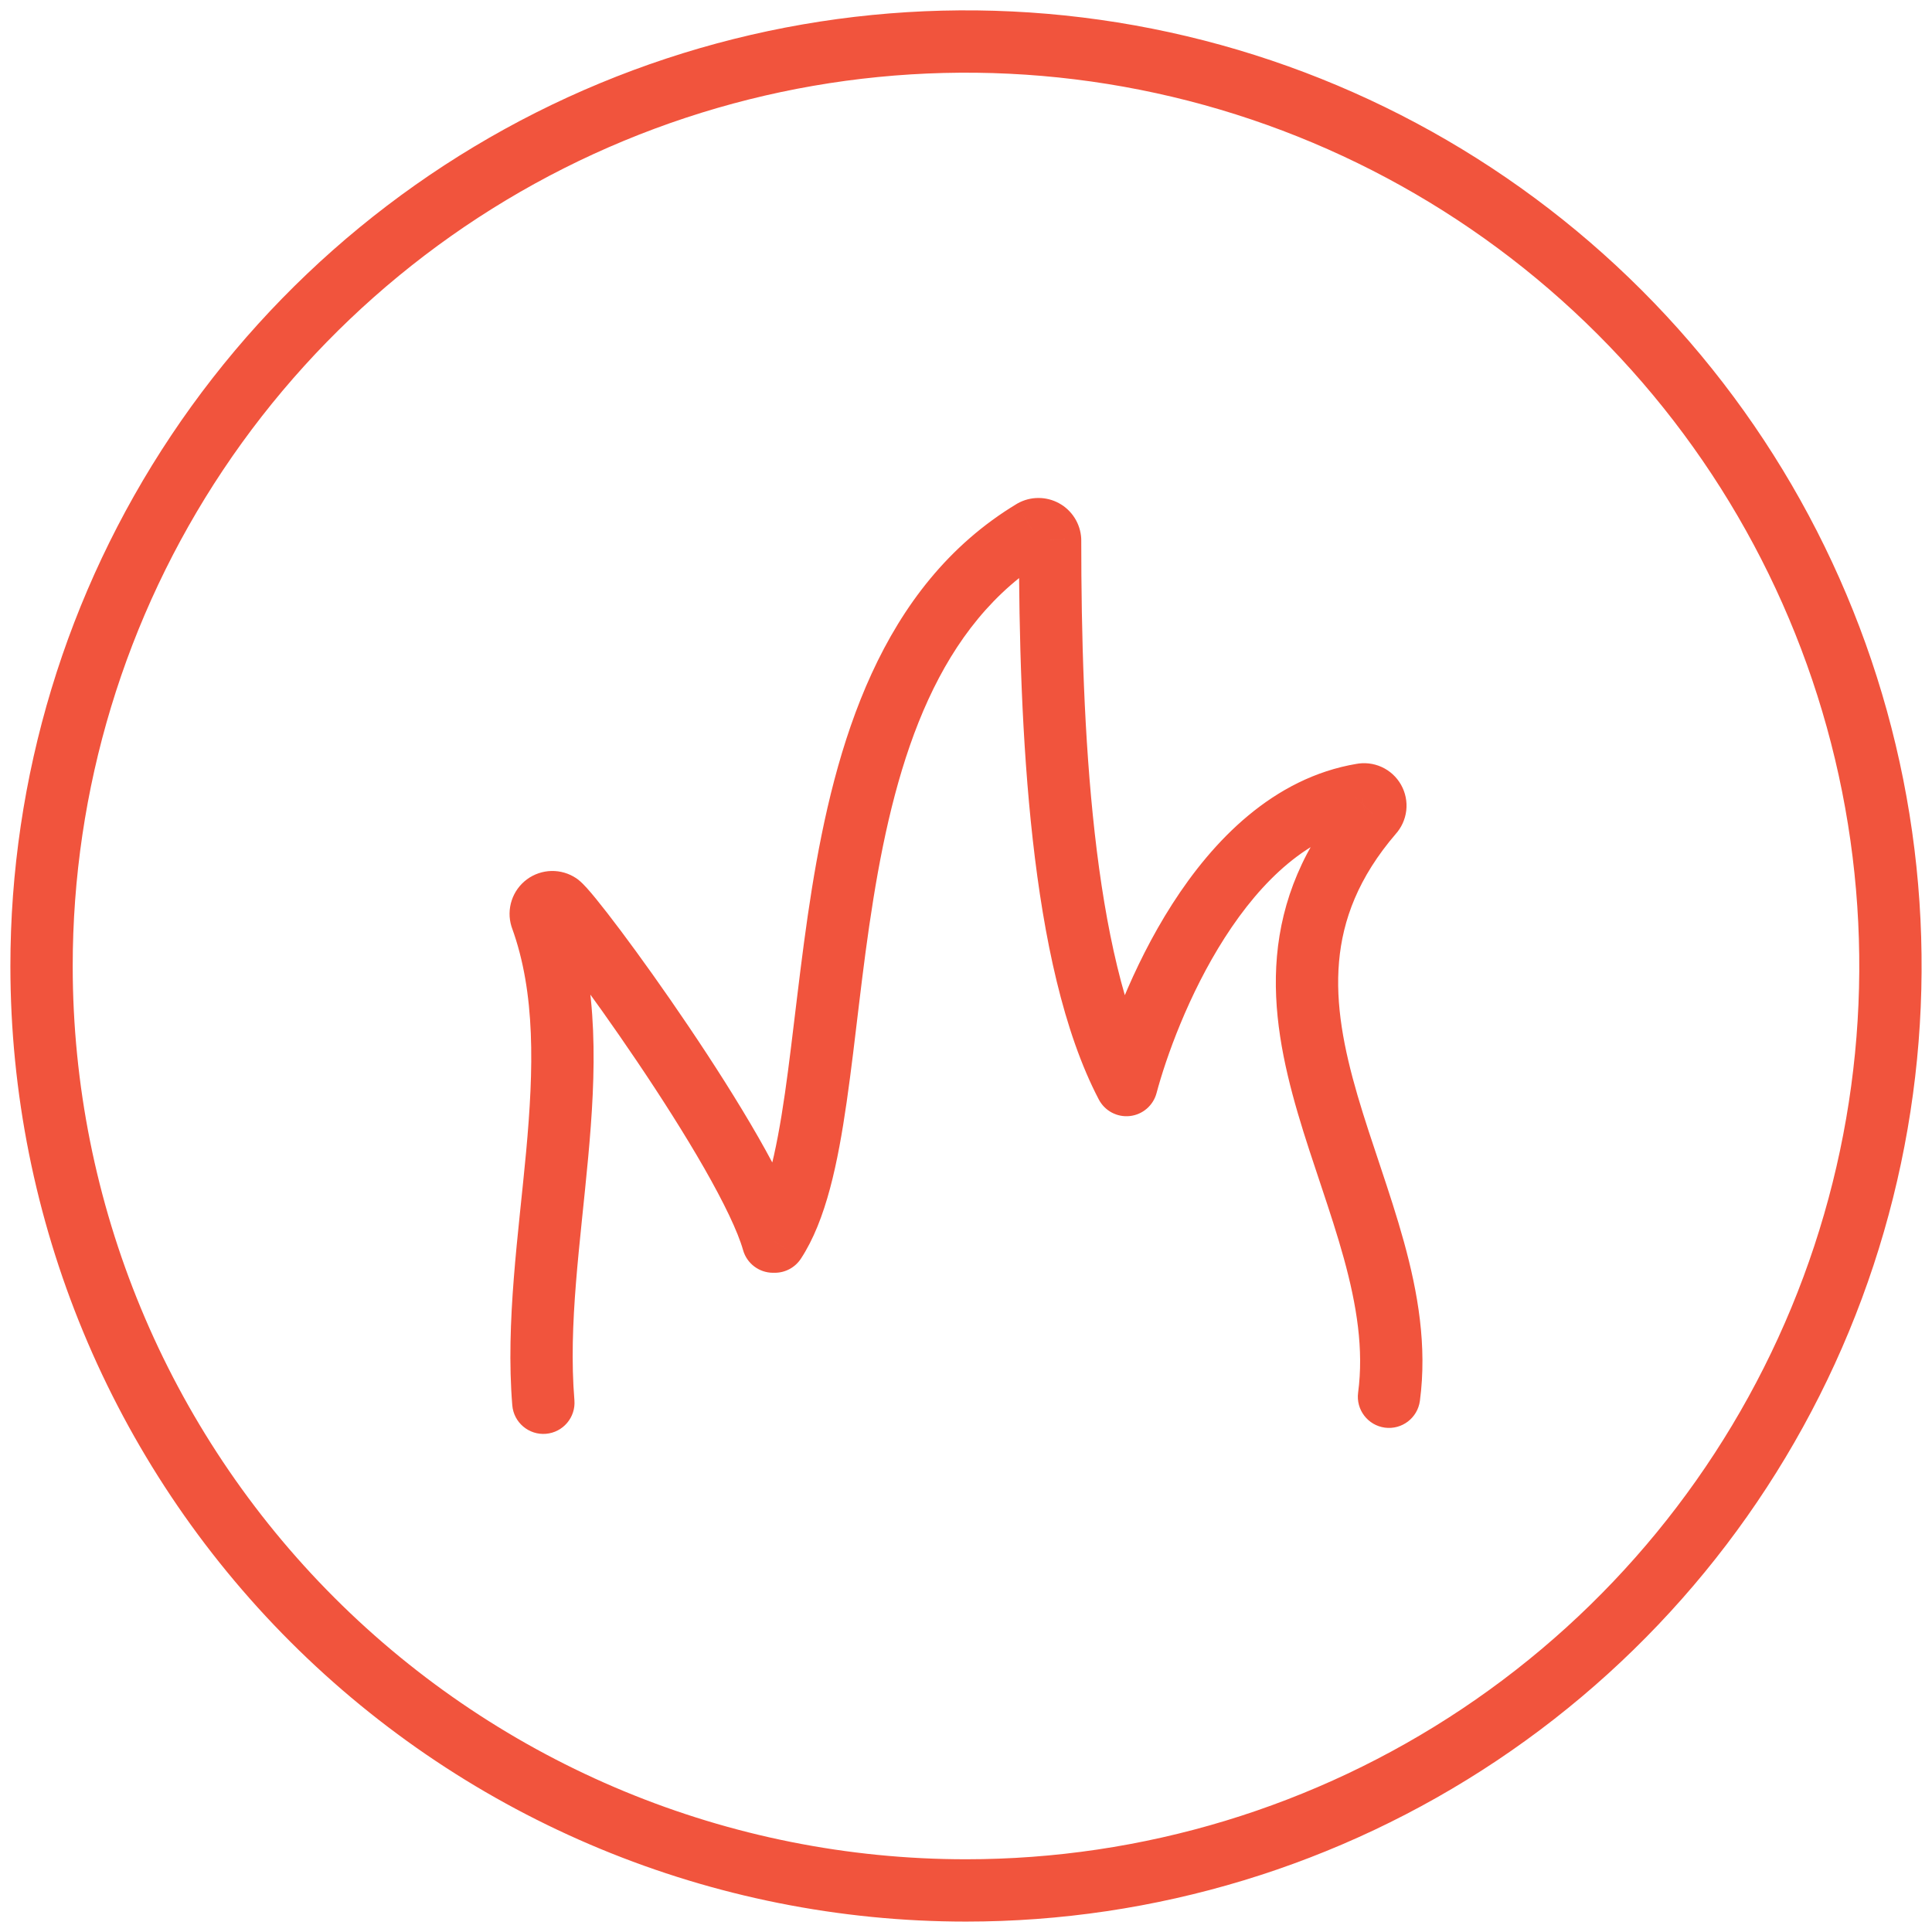 <svg width="93" height="93" viewBox="0 0 93 93" fill="none" xmlns="http://www.w3.org/2000/svg">
<path d="M65.375 67.037C65.266 67.858 65.843 68.612 66.664 68.722C67.485 68.831 68.239 68.254 68.349 67.433L65.375 67.037ZM66.062 39.15L64.958 38.135C64.947 38.147 64.936 38.159 64.925 38.172L66.062 39.15ZM65.552 38.248L65.8 39.728C65.818 39.725 65.836 39.721 65.854 39.718L65.552 38.248ZM54.223 52.231L52.894 52.928C53.181 53.475 53.775 53.791 54.389 53.722C55.004 53.654 55.513 53.215 55.672 52.618L54.223 52.231ZM50.548 26.001H52.048C52.048 25.973 52.048 25.945 52.046 25.917L50.548 26.001ZM49.715 25.541L48.985 24.231C48.97 24.239 48.955 24.248 48.941 24.257L49.715 25.541ZM37.297 59.767V61.267C37.802 61.267 38.273 61.013 38.551 60.591L37.297 59.767ZM37.212 59.767L35.769 60.175C35.951 60.821 36.541 61.267 37.212 61.267V59.767ZM26.904 43.522L27.804 42.322C27.783 42.307 27.763 42.292 27.742 42.278L26.904 43.522ZM26.053 44.151L24.618 44.589C24.626 44.614 24.634 44.639 24.643 44.663L26.053 44.151ZM24.66 67.647C24.728 68.473 25.453 69.087 26.278 69.019C27.104 68.951 27.718 68.226 27.65 67.401L24.66 67.647ZM2 46.516L3.5 46.515L2 46.516ZM46.5 90.999V92.499V90.999ZM68.349 67.433C68.702 64.779 68.249 62.202 67.58 59.776C67.245 58.561 66.848 57.356 66.459 56.189C66.066 55.01 65.682 53.873 65.35 52.739C64.686 50.468 64.276 48.35 64.457 46.294C64.633 44.28 65.384 42.239 67.199 40.128L64.925 38.172C62.709 40.748 61.701 43.378 61.468 46.031C61.239 48.642 61.77 51.185 62.471 53.582C62.822 54.782 63.227 55.98 63.613 57.138C64.003 58.308 64.377 59.444 64.688 60.573C65.311 62.835 65.651 64.961 65.375 67.037L68.349 67.433ZM67.167 40.165C67.459 39.847 67.643 39.444 67.693 39.014L64.712 38.673C64.735 38.472 64.821 38.284 64.958 38.135L67.167 40.165ZM67.693 39.014C67.742 38.585 67.653 38.151 67.441 37.775L64.83 39.252C64.73 39.077 64.689 38.874 64.712 38.673L67.693 39.014ZM67.441 37.775C67.228 37.398 66.901 37.099 66.507 36.92L65.266 39.652C65.082 39.568 64.929 39.428 64.83 39.252L67.441 37.775ZM66.507 36.92C66.114 36.742 65.674 36.692 65.25 36.779L65.854 39.718C65.656 39.758 65.45 39.735 65.266 39.652L66.507 36.92ZM65.304 36.769C61.277 37.444 58.376 40.481 56.43 43.518C54.461 46.591 53.277 49.957 52.773 51.845L55.672 52.618C56.121 50.934 57.2 47.877 58.956 45.137C60.735 42.36 63.022 40.193 65.8 39.728L65.304 36.769ZM55.551 51.535C54.112 48.788 53.216 44.726 52.696 40.097C52.18 35.505 52.048 30.513 52.048 26.001H49.048C49.048 30.556 49.181 35.676 49.715 40.432C50.245 45.15 51.187 49.67 52.894 52.928L55.551 51.535ZM52.046 25.917C52.027 25.569 51.919 25.23 51.733 24.935L49.194 26.532C49.109 26.397 49.06 26.243 49.051 26.084L52.046 25.917ZM51.733 24.935C51.547 24.639 51.289 24.395 50.983 24.227L49.535 26.854C49.396 26.777 49.278 26.666 49.194 26.532L51.733 24.935ZM50.983 24.227C50.677 24.058 50.333 23.97 49.984 23.971L49.99 26.971C49.831 26.971 49.674 26.931 49.535 26.854L50.983 24.227ZM49.984 23.971C49.634 23.971 49.291 24.061 48.985 24.231L50.445 26.852C50.306 26.93 50.149 26.97 49.99 26.971L49.984 23.971ZM48.941 24.257C42.356 28.227 40.191 35.891 39.078 42.798C38.531 46.196 38.185 49.85 37.786 52.617C37.358 55.587 36.847 57.721 36.044 58.943L38.551 60.591C39.772 58.734 40.337 55.948 40.756 53.045C41.204 49.938 41.477 46.767 42.04 43.276C43.147 36.404 45.167 30.035 50.489 26.826L48.941 24.257ZM37.297 58.267H37.212V61.267H37.297V58.267ZM38.656 59.359C38.296 58.084 37.467 56.428 36.502 54.74C35.517 53.019 34.322 51.148 33.148 49.409C31.974 47.667 30.811 46.042 29.887 44.809C29.425 44.193 29.017 43.667 28.693 43.27C28.532 43.072 28.384 42.897 28.255 42.754C28.154 42.642 27.986 42.459 27.804 42.322L26.004 44.722C25.923 44.661 25.915 44.638 26.026 44.761C26.109 44.853 26.223 44.988 26.368 45.166C26.657 45.52 27.039 46.011 27.486 46.608C28.38 47.8 29.514 49.385 30.661 51.086C31.81 52.789 32.962 54.594 33.898 56.23C34.852 57.899 35.516 59.281 35.769 60.175L38.656 59.359ZM27.742 42.278C27.389 42.04 26.97 41.917 26.544 41.926L26.611 44.926C26.417 44.93 26.227 44.874 26.066 44.766L27.742 42.278ZM26.544 41.926C26.119 41.936 25.706 42.077 25.364 42.33L27.148 44.742C26.992 44.857 26.805 44.922 26.611 44.926L26.544 41.926ZM25.364 42.33C25.021 42.584 24.766 42.937 24.633 43.341L27.481 44.282C27.421 44.466 27.304 44.627 27.148 44.742L25.364 42.33ZM24.633 43.341C24.499 43.746 24.494 44.182 24.618 44.589L27.488 43.713C27.544 43.899 27.542 44.097 27.481 44.282L24.633 43.341ZM24.643 44.663C25.786 47.808 25.694 51.442 25.325 55.451C24.966 59.343 24.331 63.656 24.66 67.647L27.65 67.401C27.35 63.754 27.931 59.868 28.312 55.726C28.683 51.702 28.855 47.469 27.463 43.639L24.643 44.663ZM3.5 46.515C3.497 38.01 6.016 29.695 10.739 22.621L8.244 20.955C3.191 28.522 0.497 37.418 0.5 46.516L3.5 46.515ZM10.739 22.621C15.462 15.548 22.176 10.034 30.033 6.777L28.884 4.005C20.479 7.49 13.296 13.388 8.244 20.955L10.739 22.621ZM30.033 6.777C37.89 3.519 46.536 2.666 54.879 4.323L55.463 1.38C46.539 -0.393 37.289 0.521 28.884 4.005L30.033 6.777ZM54.879 4.323C63.221 5.98 70.885 10.074 76.9 16.087L79.021 13.966C72.586 7.533 64.388 3.153 55.463 1.38L54.879 4.323ZM76.9 16.087C82.915 22.1 87.012 29.762 88.672 38.104L91.615 37.518C89.838 28.594 85.456 20.398 79.021 13.966L76.9 16.087ZM88.672 38.104C90.333 46.445 89.483 55.092 86.228 62.95L89 64.098C92.481 55.692 93.391 46.442 91.615 37.518L88.672 38.104ZM86.228 62.95C82.974 70.808 77.463 77.525 70.391 82.251L72.058 84.745C79.623 79.69 85.519 72.504 89 64.098L86.228 62.95ZM70.391 82.251C63.319 86.976 55.005 89.499 46.5 89.499V92.499C55.599 92.499 64.493 89.8 72.058 84.745L70.391 82.251ZM46.5 89.499C35.099 89.499 24.164 84.971 16.1 76.91L13.979 79.032C22.605 87.655 34.303 92.499 46.5 92.499V89.499ZM16.1 76.91C8.037 68.85 3.504 57.917 3.5 46.515L0.5 46.516C0.505 58.713 5.353 70.409 13.979 79.032L16.1 76.91Z" fill="#F1543D"/>
</svg>
